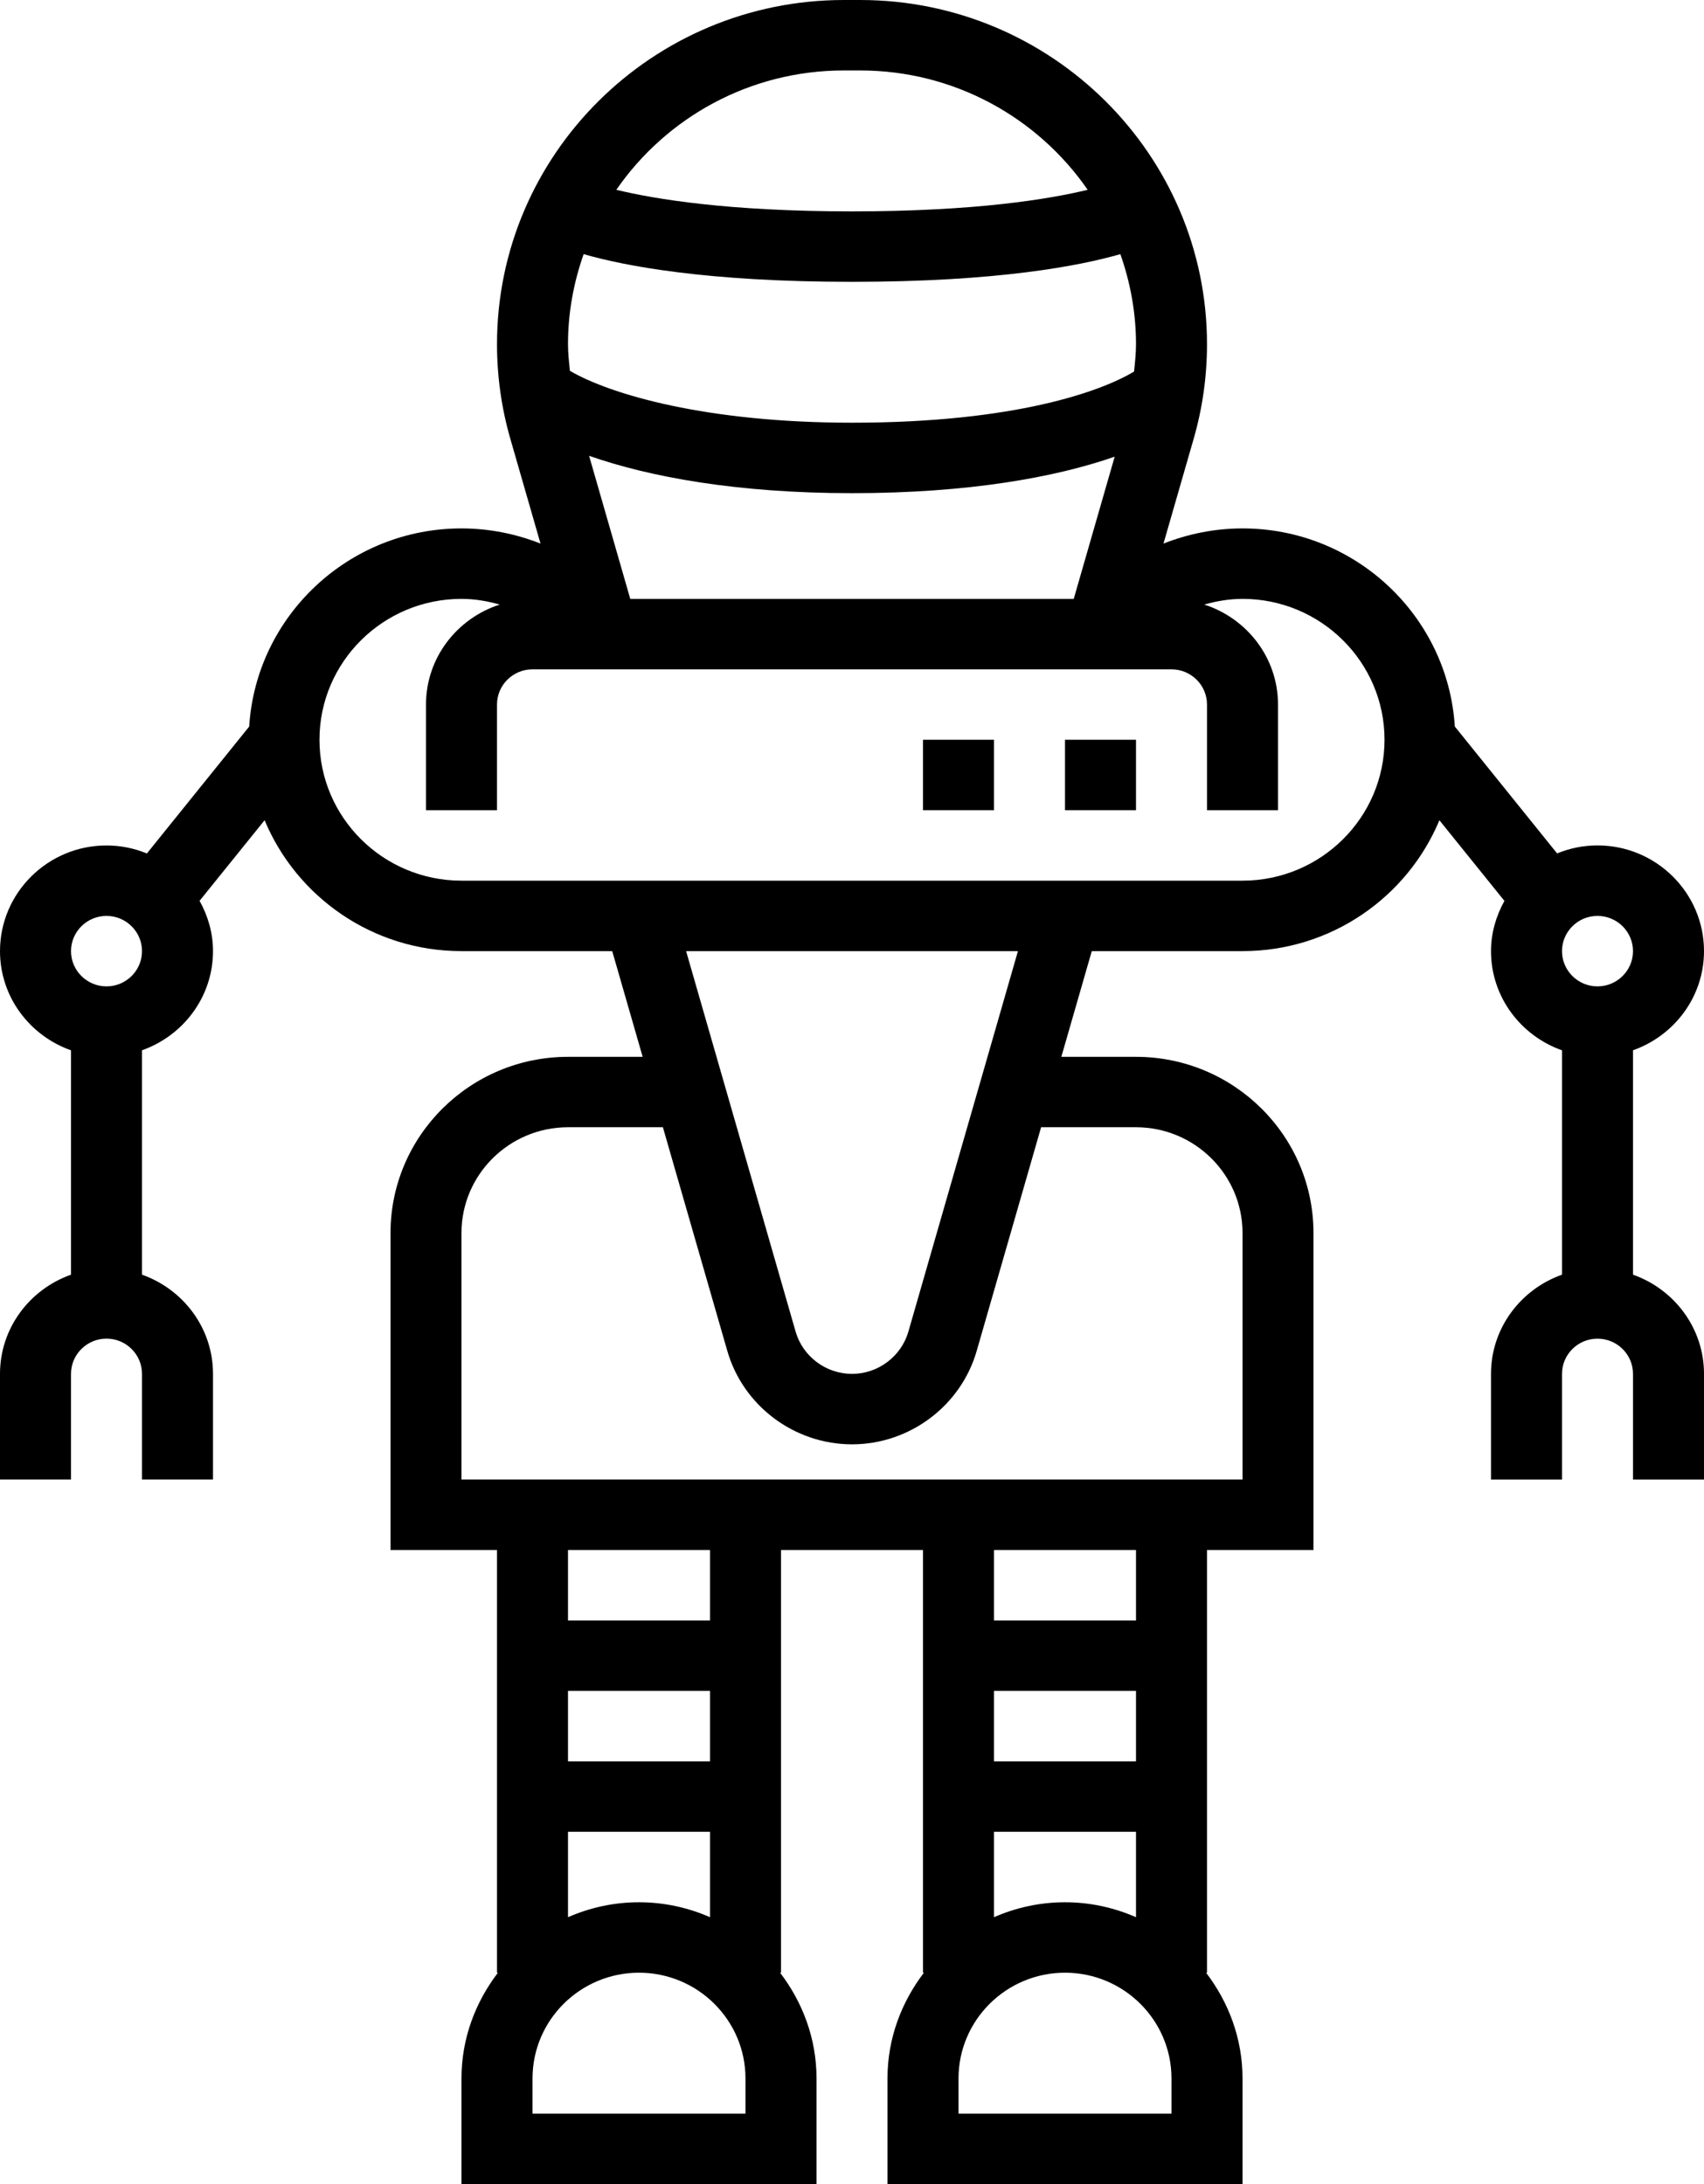 <?xml version="1.0" encoding="UTF-8"?>
<svg width="39px" height="50px" viewBox="0 0 39 50" version="1.1" xmlns="http://www.w3.org/2000/svg" xmlns:xlink="http://www.w3.org/1999/xlink">
    <!-- Generator: Sketch 51.3 (57544) - http://www.bohemiancoding.com/sketch -->
    <title>prototype</title>
    <desc>Created with Sketch.</desc>
    <defs></defs>
    <g id="Page-1" stroke="none" stroke-width="1" fill="none" fill-rule="evenodd">
        <g id="Desktop-HD" transform="translate(-730, -3405)" fill="#000000" fill-rule="nonzero">
            <g id="prototype" transform="translate(730, 3405)">
                <path d="M37.375,29.181 L37.375,24.044 C38.318,23.71 39,22.823 39,21.773 C39,20.44 37.906,19.354 36.562,19.354 C36.235,19.354 35.924,19.42 35.638,19.537 L33.297,16.632 C33.139,14.107 31.023,12.097 28.438,12.097 C27.805,12.097 27.195,12.221 26.629,12.444 L27.32,10.045 C27.523,9.34 27.625,8.612 27.625,7.88 C27.625,3.535 24.064,-2.84217094e-14 19.686,-2.84217094e-14 L19.315,-2.84217094e-14 C14.936,-2.84217094e-14 11.375,3.535 11.375,7.88 C11.375,8.611 11.477,9.34 11.68,10.045 L12.371,12.444 C11.805,12.221 11.195,12.097 10.562,12.097 C7.977,12.097 5.861,14.107 5.703,16.633 L3.362,19.538 C3.076,19.421 2.765,19.355 2.438,19.355 C1.094,19.355 5.68434189e-14,20.44 5.68434189e-14,21.774 C5.68434189e-14,22.824 0.682,23.711 1.625,24.045 L1.625,29.181 C0.682,29.515 5.68434189e-14,30.402 5.68434189e-14,31.452 L5.68434189e-14,33.871 L1.625,33.871 L1.625,31.452 C1.625,31.007 1.99,30.645 2.438,30.645 C2.885,30.645 3.25,31.007 3.25,31.452 L3.25,33.871 L4.875,33.871 L4.875,31.452 C4.875,30.402 4.193,29.515 3.25,29.181 L3.25,24.044 C4.193,23.71 4.875,22.823 4.875,21.773 C4.875,21.355 4.758,20.966 4.568,20.622 L6.056,18.777 C6.788,20.534 8.531,21.774 10.562,21.774 L14.012,21.774 L14.709,24.194 L13,24.194 C10.76,24.194 8.938,26.003 8.938,28.226 L8.938,35.484 L11.375,35.484 L11.375,45.161 L11.396,45.161 C10.88,45.837 10.562,46.669 10.562,47.581 L10.562,50 L18.688,50 L18.688,47.581 C18.688,46.669 18.37,45.837 17.854,45.161 L17.875,45.161 L17.875,35.484 L21.125,35.484 L21.125,45.161 L21.146,45.161 C20.63,45.837 20.312,46.669 20.312,47.581 L20.312,50 L28.438,50 L28.438,47.581 C28.438,46.669 28.12,45.837 27.604,45.161 L27.625,45.161 L27.625,35.484 L30.062,35.484 L30.062,28.226 C30.062,26.003 28.24,24.194 26,24.194 L24.291,24.194 L24.988,21.774 L28.438,21.774 C30.469,21.774 32.212,20.534 32.944,18.778 L34.432,20.624 C34.243,20.967 34.125,21.356 34.125,21.774 C34.125,22.824 34.807,23.711 35.75,24.045 L35.75,29.181 C34.807,29.515 34.125,30.403 34.125,31.452 L34.125,33.872 L35.75,33.872 L35.75,31.452 C35.75,31.007 36.115,30.646 36.562,30.646 C37.01,30.646 37.375,31.007 37.375,31.452 L37.375,33.872 L39,33.872 L39,31.452 C39,30.402 38.318,29.515 37.375,29.181 Z M37.375,21.774 C37.375,22.219 37.01,22.581 36.562,22.581 C36.115,22.581 35.75,22.219 35.75,21.774 C35.75,21.329 36.115,20.968 36.562,20.968 C37.01,20.968 37.375,21.329 37.375,21.774 Z M14.425,13.71 L13.483,10.435 C14.858,10.917 16.863,11.29 19.5,11.29 C22.169,11.29 24.155,10.927 25.512,10.455 L24.575,13.71 L14.425,13.71 Z M26,7.88 C26,8.089 25.977,8.297 25.956,8.505 C25.211,8.956 23.234,9.677 19.5,9.677 C16.171,9.677 13.968,9.03 13.043,8.489 C13.023,8.286 13,8.084 13,7.88 C13,7.156 13.13,6.465 13.358,5.818 C14.281,6.084 16.16,6.452 19.5,6.452 C22.84,6.452 24.719,6.084 25.642,5.818 C25.87,6.465 26,7.157 26,7.88 Z M19.314,1.613 L19.685,1.613 C21.846,1.613 23.755,2.697 24.894,4.345 C24.025,4.556 22.338,4.839 19.5,4.839 C16.662,4.839 14.975,4.556 14.106,4.345 C15.245,2.697 17.153,1.613 19.314,1.613 Z M2.438,22.581 C1.99,22.581 1.625,22.219 1.625,21.774 C1.625,21.329 1.99,20.968 2.438,20.968 C2.885,20.968 3.25,21.329 3.25,21.774 C3.25,22.219 2.885,22.581 2.438,22.581 Z M13,41.935 L16.25,41.935 L16.25,43.89 C15.751,43.672 15.203,43.548 14.625,43.548 C14.047,43.548 13.499,43.672 13,43.89 L13,41.935 Z M16.25,40.323 L13,40.323 L13,38.71 L16.25,38.71 L16.25,40.323 Z M17.062,48.387 L12.188,48.387 L12.188,47.581 C12.188,46.247 13.281,45.161 14.625,45.161 C15.969,45.161 17.062,46.247 17.062,47.581 L17.062,48.387 Z M16.25,37.097 L13,37.097 L13,35.484 L16.25,35.484 L16.25,37.097 Z M22.75,41.935 L26,41.935 L26,43.89 C25.501,43.672 24.953,43.548 24.375,43.548 C23.797,43.548 23.249,43.672 22.75,43.89 L22.75,41.935 Z M26,40.323 L22.75,40.323 L22.75,38.71 L26,38.71 L26,40.323 Z M26.812,48.387 L21.938,48.387 L21.938,47.581 C21.938,46.247 23.031,45.161 24.375,45.161 C25.719,45.161 26.812,46.247 26.812,47.581 L26.812,48.387 Z M26,37.097 L22.75,37.097 L22.75,35.484 L26,35.484 L26,37.097 Z M26,25.806 C27.344,25.806 28.438,26.892 28.438,28.226 L28.438,33.871 L10.562,33.871 L10.562,28.226 C10.562,26.892 11.656,25.806 13,25.806 L15.172,25.806 L16.647,30.929 C17.01,32.186 18.182,33.065 19.5,33.065 C20.818,33.065 21.99,32.186 22.353,30.929 L23.828,25.806 L26,25.806 Z M20.79,30.486 C20.626,31.055 20.095,31.452 19.5,31.452 C18.905,31.452 18.374,31.055 18.21,30.486 L15.703,21.774 L23.298,21.774 L20.79,30.486 Z M28.438,20.161 L10.562,20.161 C8.77,20.161 7.312,18.715 7.312,16.935 C7.312,15.156 8.77,13.71 10.562,13.71 C10.865,13.71 11.156,13.761 11.437,13.84 C10.462,14.156 9.75,15.056 9.75,16.129 L9.75,18.548 L11.375,18.548 L11.375,16.129 C11.375,15.684 11.74,15.323 12.188,15.323 L26.812,15.323 C27.26,15.323 27.625,15.684 27.625,16.129 L27.625,18.548 L29.25,18.548 L29.25,16.129 C29.25,15.056 28.538,14.156 27.563,13.84 C27.844,13.761 28.135,13.71 28.438,13.71 C30.23,13.71 31.688,15.156 31.688,16.935 C31.688,18.715 30.23,20.161 28.438,20.161 Z" id="Shape"></path>
                <polygon id="Shape" points="24.375 16.935 26 16.935 26 18.548 24.375 18.548"></polygon>
                <polygon id="Shape" points="21.125 16.935 22.75 16.935 22.75 18.548 21.125 18.548"></polygon>
            </g>
        </g>
    </g>
</svg>